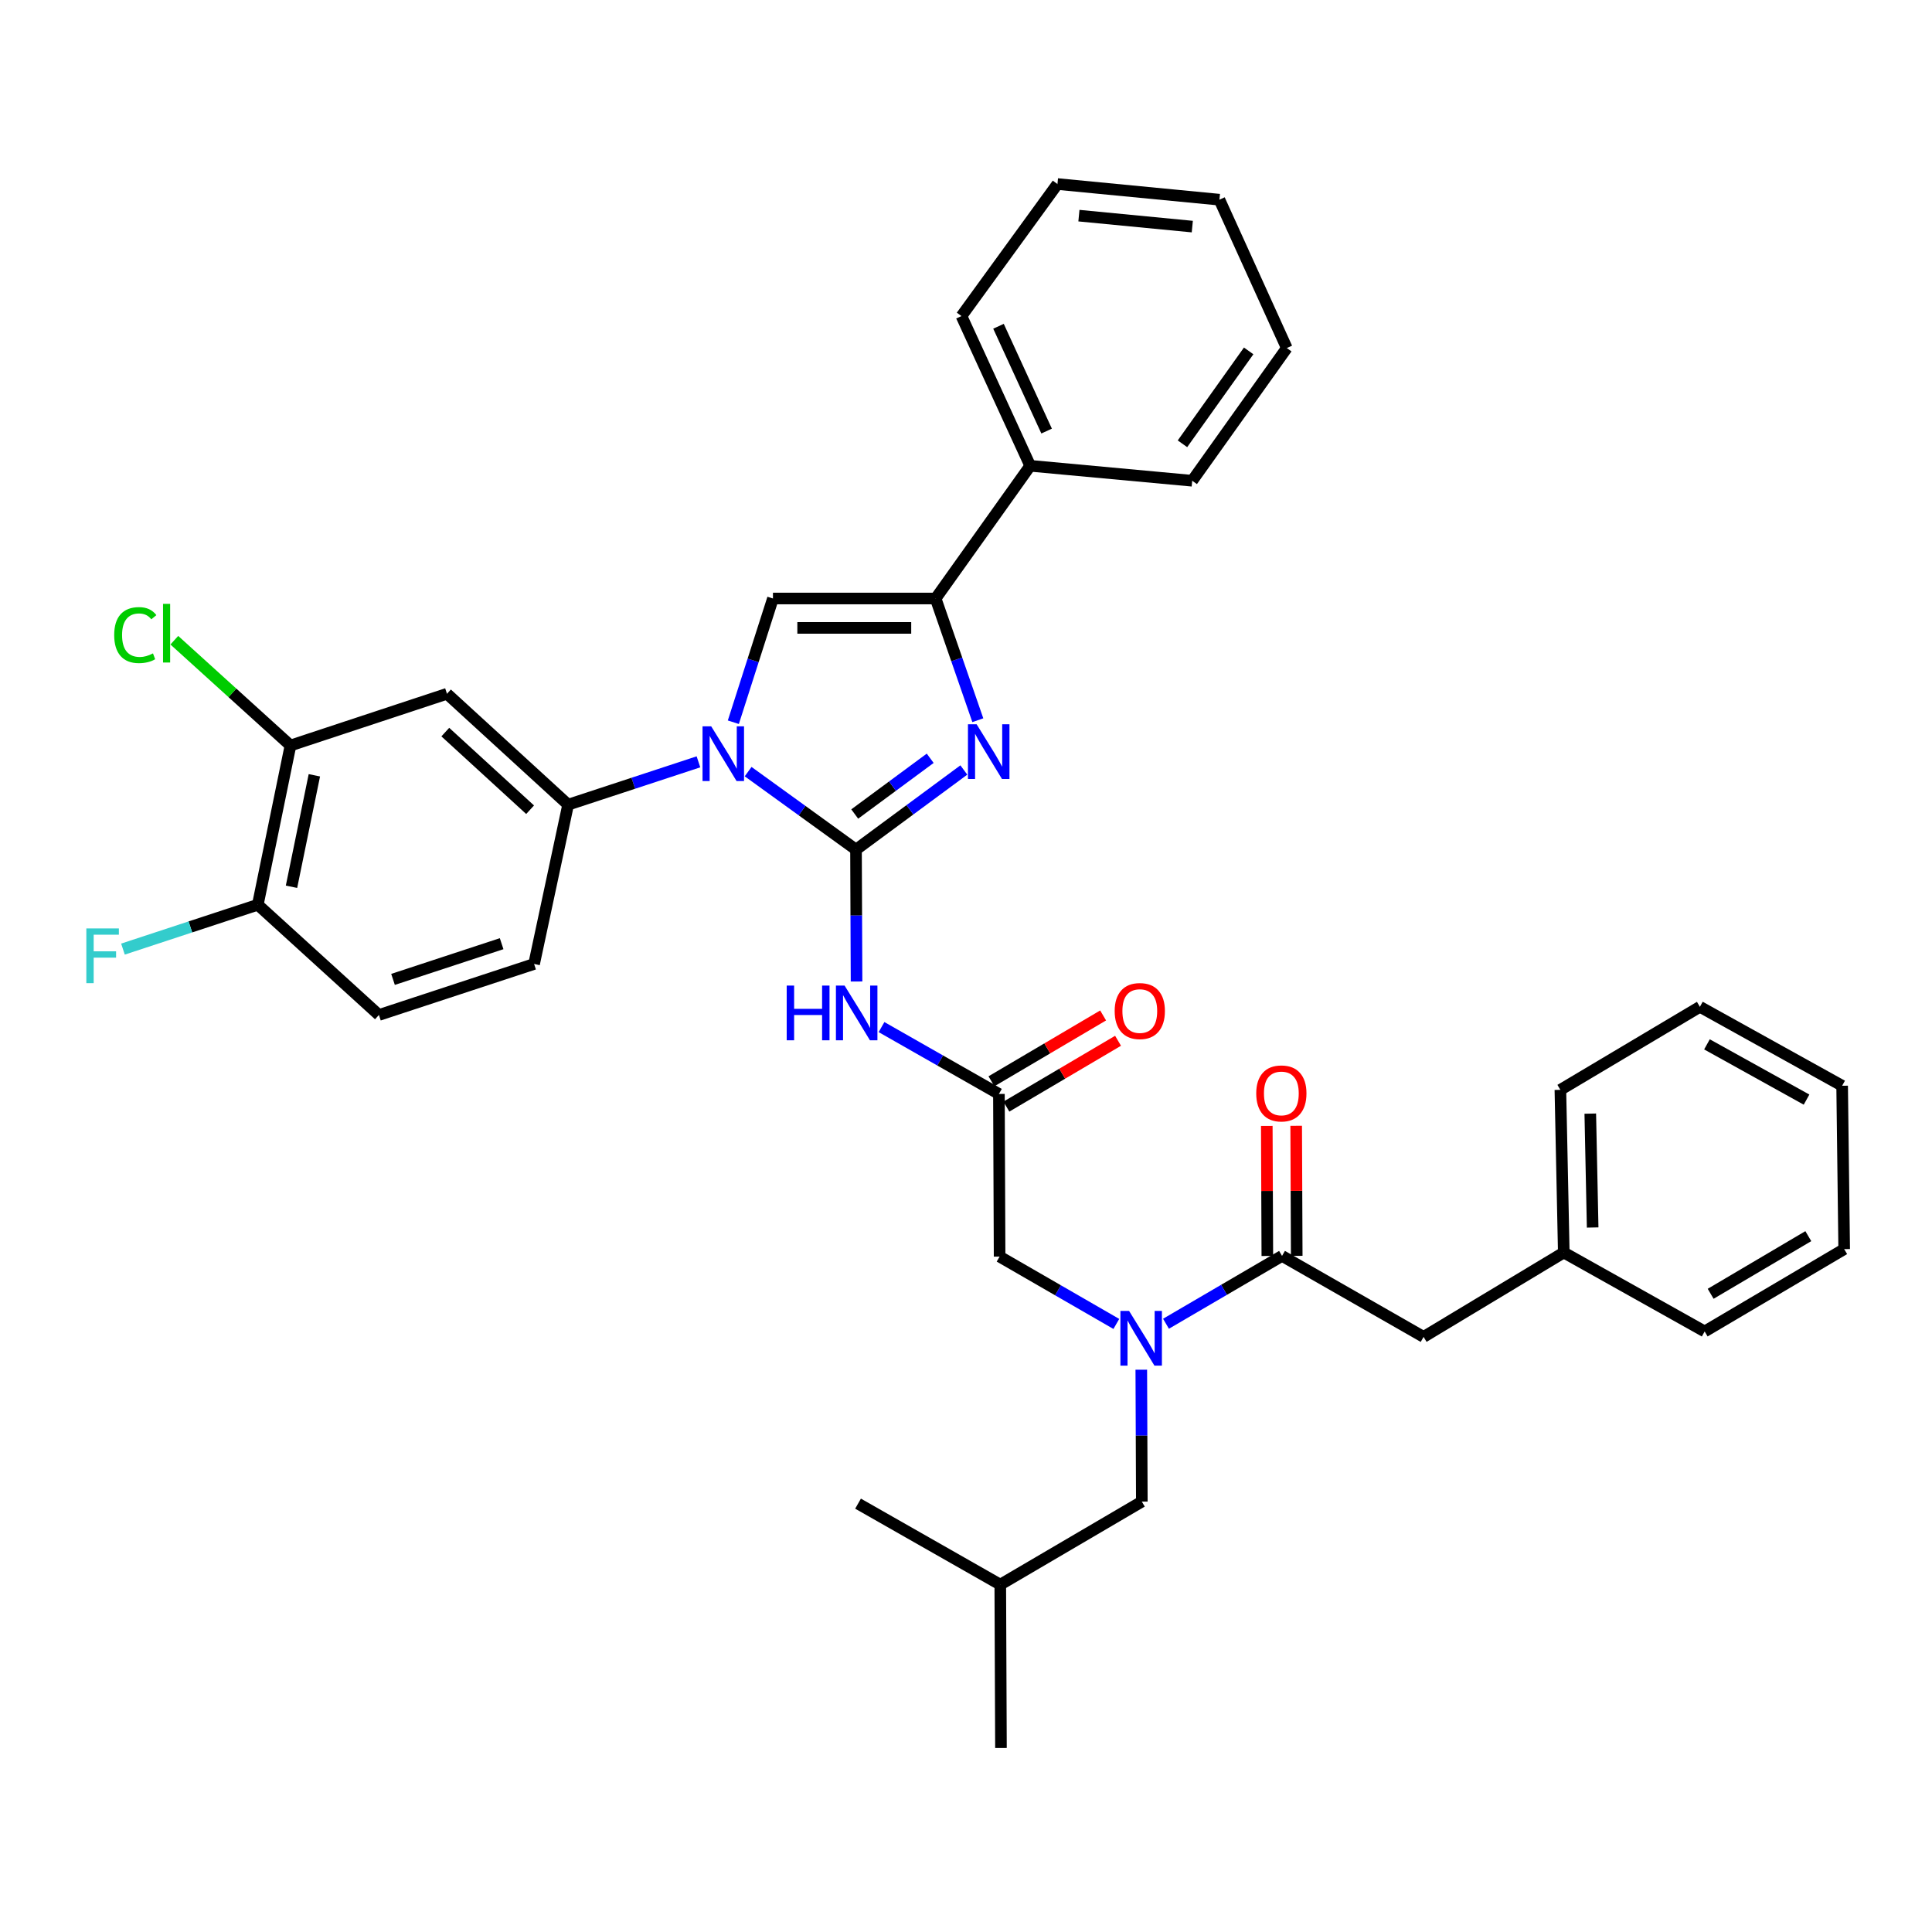 <?xml version='1.0' encoding='iso-8859-1'?>
<svg version='1.1' baseProfile='full'
              xmlns='http://www.w3.org/2000/svg'
                      xmlns:rdkit='http://www.rdkit.org/xml'
                      xmlns:xlink='http://www.w3.org/1999/xlink'
                  xml:space='preserve'
width='1000px' height='1000px' viewBox='0 0 1000 1000'>
<!-- END OF HEADER -->
<rect style='opacity:1.0;fill:#FFFFFF;stroke:none' width='1000' height='1000' x='0' y='0'> </rect>
<path class='bond-0' d='M 443.067,439.756 L 415.149,419.573' style='fill:none;fill-rule:evenodd;stroke:#000000;stroke-width:6px;stroke-linecap:butt;stroke-linejoin:miter;stroke-opacity:1' />
<path class='bond-0' d='M 415.149,419.573 L 387.23,399.391' style='fill:none;fill-rule:evenodd;stroke:#0000FF;stroke-width:6px;stroke-linecap:butt;stroke-linejoin:miter;stroke-opacity:1' />
<path class='bond-1' d='M 443.067,439.756 L 470.974,419.15' style='fill:none;fill-rule:evenodd;stroke:#000000;stroke-width:6px;stroke-linecap:butt;stroke-linejoin:miter;stroke-opacity:1' />
<path class='bond-1' d='M 470.974,419.15 L 498.881,398.545' style='fill:none;fill-rule:evenodd;stroke:#0000FF;stroke-width:6px;stroke-linecap:butt;stroke-linejoin:miter;stroke-opacity:1' />
<path class='bond-1' d='M 442.402,421.334 L 461.937,406.91' style='fill:none;fill-rule:evenodd;stroke:#000000;stroke-width:6px;stroke-linecap:butt;stroke-linejoin:miter;stroke-opacity:1' />
<path class='bond-1' d='M 461.937,406.91 L 481.471,392.486' style='fill:none;fill-rule:evenodd;stroke:#0000FF;stroke-width:6px;stroke-linecap:butt;stroke-linejoin:miter;stroke-opacity:1' />
<path class='bond-4' d='M 443.067,439.756 L 443.207,473.888' style='fill:none;fill-rule:evenodd;stroke:#000000;stroke-width:6px;stroke-linecap:butt;stroke-linejoin:miter;stroke-opacity:1' />
<path class='bond-4' d='M 443.207,473.888 L 443.347,508.02' style='fill:none;fill-rule:evenodd;stroke:#0000FF;stroke-width:6px;stroke-linecap:butt;stroke-linejoin:miter;stroke-opacity:1' />
<path class='bond-2' d='M 379.577,373.827 L 389.827,341.805' style='fill:none;fill-rule:evenodd;stroke:#0000FF;stroke-width:6px;stroke-linecap:butt;stroke-linejoin:miter;stroke-opacity:1' />
<path class='bond-2' d='M 389.827,341.805 L 400.076,309.784' style='fill:none;fill-rule:evenodd;stroke:#000000;stroke-width:6px;stroke-linecap:butt;stroke-linejoin:miter;stroke-opacity:1' />
<path class='bond-5' d='M 361.517,394.321 L 327.788,405.412' style='fill:none;fill-rule:evenodd;stroke:#0000FF;stroke-width:6px;stroke-linecap:butt;stroke-linejoin:miter;stroke-opacity:1' />
<path class='bond-5' d='M 327.788,405.412 L 294.059,416.502' style='fill:none;fill-rule:evenodd;stroke:#000000;stroke-width:6px;stroke-linecap:butt;stroke-linejoin:miter;stroke-opacity:1' />
<path class='bond-3' d='M 506.119,372.781 L 495.197,341.283' style='fill:none;fill-rule:evenodd;stroke:#0000FF;stroke-width:6px;stroke-linecap:butt;stroke-linejoin:miter;stroke-opacity:1' />
<path class='bond-3' d='M 495.197,341.283 L 484.275,309.784' style='fill:none;fill-rule:evenodd;stroke:#000000;stroke-width:6px;stroke-linecap:butt;stroke-linejoin:miter;stroke-opacity:1' />
<path class='bond-36' d='M 400.076,309.784 L 484.275,309.784' style='fill:none;fill-rule:evenodd;stroke:#000000;stroke-width:6px;stroke-linecap:butt;stroke-linejoin:miter;stroke-opacity:1' />
<path class='bond-36' d='M 412.706,324.999 L 471.645,324.999' style='fill:none;fill-rule:evenodd;stroke:#000000;stroke-width:6px;stroke-linecap:butt;stroke-linejoin:miter;stroke-opacity:1' />
<path class='bond-14' d='M 484.275,309.784 L 533.235,241.095' style='fill:none;fill-rule:evenodd;stroke:#000000;stroke-width:6px;stroke-linecap:butt;stroke-linejoin:miter;stroke-opacity:1' />
<path class='bond-8' d='M 456.272,531.617 L 486.656,548.923' style='fill:none;fill-rule:evenodd;stroke:#0000FF;stroke-width:6px;stroke-linecap:butt;stroke-linejoin:miter;stroke-opacity:1' />
<path class='bond-8' d='M 486.656,548.923 L 517.039,566.229' style='fill:none;fill-rule:evenodd;stroke:#000000;stroke-width:6px;stroke-linecap:butt;stroke-linejoin:miter;stroke-opacity:1' />
<path class='bond-9' d='M 294.059,416.502 L 231.355,359.098' style='fill:none;fill-rule:evenodd;stroke:#000000;stroke-width:6px;stroke-linecap:butt;stroke-linejoin:miter;stroke-opacity:1' />
<path class='bond-9' d='M 274.38,419.114 L 230.487,378.931' style='fill:none;fill-rule:evenodd;stroke:#000000;stroke-width:6px;stroke-linecap:butt;stroke-linejoin:miter;stroke-opacity:1' />
<path class='bond-17' d='M 294.059,416.502 L 276.443,498.943' style='fill:none;fill-rule:evenodd;stroke:#000000;stroke-width:6px;stroke-linecap:butt;stroke-linejoin:miter;stroke-opacity:1' />
<path class='bond-6' d='M 663.579,650.056 L 633.547,667.614' style='fill:none;fill-rule:evenodd;stroke:#000000;stroke-width:6px;stroke-linecap:butt;stroke-linejoin:miter;stroke-opacity:1' />
<path class='bond-6' d='M 633.547,667.614 L 603.515,685.171' style='fill:none;fill-rule:evenodd;stroke:#0000FF;stroke-width:6px;stroke-linecap:butt;stroke-linejoin:miter;stroke-opacity:1' />
<path class='bond-12' d='M 663.579,650.056 L 736.849,691.974' style='fill:none;fill-rule:evenodd;stroke:#000000;stroke-width:6px;stroke-linecap:butt;stroke-linejoin:miter;stroke-opacity:1' />
<path class='bond-16' d='M 671.186,650.024 L 671.044,616.365' style='fill:none;fill-rule:evenodd;stroke:#000000;stroke-width:6px;stroke-linecap:butt;stroke-linejoin:miter;stroke-opacity:1' />
<path class='bond-16' d='M 671.044,616.365 L 670.903,582.706' style='fill:none;fill-rule:evenodd;stroke:#FF0000;stroke-width:6px;stroke-linecap:butt;stroke-linejoin:miter;stroke-opacity:1' />
<path class='bond-16' d='M 655.971,650.088 L 655.829,616.429' style='fill:none;fill-rule:evenodd;stroke:#000000;stroke-width:6px;stroke-linecap:butt;stroke-linejoin:miter;stroke-opacity:1' />
<path class='bond-16' d='M 655.829,616.429 L 655.687,582.77' style='fill:none;fill-rule:evenodd;stroke:#FF0000;stroke-width:6px;stroke-linecap:butt;stroke-linejoin:miter;stroke-opacity:1' />
<path class='bond-7' d='M 577.809,685.268 L 547.602,667.84' style='fill:none;fill-rule:evenodd;stroke:#0000FF;stroke-width:6px;stroke-linecap:butt;stroke-linejoin:miter;stroke-opacity:1' />
<path class='bond-7' d='M 547.602,667.84 L 517.394,650.411' style='fill:none;fill-rule:evenodd;stroke:#000000;stroke-width:6px;stroke-linecap:butt;stroke-linejoin:miter;stroke-opacity:1' />
<path class='bond-15' d='M 590.731,708.958 L 590.871,743.094' style='fill:none;fill-rule:evenodd;stroke:#0000FF;stroke-width:6px;stroke-linecap:butt;stroke-linejoin:miter;stroke-opacity:1' />
<path class='bond-15' d='M 590.871,743.094 L 591.01,777.231' style='fill:none;fill-rule:evenodd;stroke:#000000;stroke-width:6px;stroke-linecap:butt;stroke-linejoin:miter;stroke-opacity:1' />
<path class='bond-11' d='M 517.039,566.229 L 517.394,650.411' style='fill:none;fill-rule:evenodd;stroke:#000000;stroke-width:6px;stroke-linecap:butt;stroke-linejoin:miter;stroke-opacity:1' />
<path class='bond-18' d='M 520.903,572.782 L 549.802,555.743' style='fill:none;fill-rule:evenodd;stroke:#000000;stroke-width:6px;stroke-linecap:butt;stroke-linejoin:miter;stroke-opacity:1' />
<path class='bond-18' d='M 549.802,555.743 L 578.702,538.703' style='fill:none;fill-rule:evenodd;stroke:#FF0000;stroke-width:6px;stroke-linecap:butt;stroke-linejoin:miter;stroke-opacity:1' />
<path class='bond-18' d='M 513.175,559.675 L 542.074,542.636' style='fill:none;fill-rule:evenodd;stroke:#000000;stroke-width:6px;stroke-linecap:butt;stroke-linejoin:miter;stroke-opacity:1' />
<path class='bond-18' d='M 542.074,542.636 L 570.974,525.596' style='fill:none;fill-rule:evenodd;stroke:#FF0000;stroke-width:6px;stroke-linecap:butt;stroke-linejoin:miter;stroke-opacity:1' />
<path class='bond-10' d='M 231.355,359.098 L 150.343,385.869' style='fill:none;fill-rule:evenodd;stroke:#000000;stroke-width:6px;stroke-linecap:butt;stroke-linejoin:miter;stroke-opacity:1' />
<path class='bond-20' d='M 150.343,385.869 L 120.287,358.618' style='fill:none;fill-rule:evenodd;stroke:#000000;stroke-width:6px;stroke-linecap:butt;stroke-linejoin:miter;stroke-opacity:1' />
<path class='bond-20' d='M 120.287,358.618 L 90.231,331.368' style='fill:none;fill-rule:evenodd;stroke:#00CC00;stroke-width:6px;stroke-linecap:butt;stroke-linejoin:miter;stroke-opacity:1' />
<path class='bond-37' d='M 150.343,385.869 L 133.437,468.293' style='fill:none;fill-rule:evenodd;stroke:#000000;stroke-width:6px;stroke-linecap:butt;stroke-linejoin:miter;stroke-opacity:1' />
<path class='bond-37' d='M 162.712,401.289 L 150.878,458.987' style='fill:none;fill-rule:evenodd;stroke:#000000;stroke-width:6px;stroke-linecap:butt;stroke-linejoin:miter;stroke-opacity:1' />
<path class='bond-22' d='M 736.849,691.974 L 809.409,648.298' style='fill:none;fill-rule:evenodd;stroke:#000000;stroke-width:6px;stroke-linecap:butt;stroke-linejoin:miter;stroke-opacity:1' />
<path class='bond-13' d='M 133.437,468.293 L 196.132,525.35' style='fill:none;fill-rule:evenodd;stroke:#000000;stroke-width:6px;stroke-linecap:butt;stroke-linejoin:miter;stroke-opacity:1' />
<path class='bond-21' d='M 133.437,468.293 L 98.54,479.772' style='fill:none;fill-rule:evenodd;stroke:#000000;stroke-width:6px;stroke-linecap:butt;stroke-linejoin:miter;stroke-opacity:1' />
<path class='bond-21' d='M 98.54,479.772 L 63.643,491.252' style='fill:none;fill-rule:evenodd;stroke:#33CCCC;stroke-width:6px;stroke-linecap:butt;stroke-linejoin:miter;stroke-opacity:1' />
<path class='bond-24' d='M 533.235,241.095 L 497.656,163.599' style='fill:none;fill-rule:evenodd;stroke:#000000;stroke-width:6px;stroke-linecap:butt;stroke-linejoin:miter;stroke-opacity:1' />
<path class='bond-24' d='M 541.726,223.123 L 516.821,168.875' style='fill:none;fill-rule:evenodd;stroke:#000000;stroke-width:6px;stroke-linecap:butt;stroke-linejoin:miter;stroke-opacity:1' />
<path class='bond-25' d='M 533.235,241.095 L 617.088,248.838' style='fill:none;fill-rule:evenodd;stroke:#000000;stroke-width:6px;stroke-linecap:butt;stroke-linejoin:miter;stroke-opacity:1' />
<path class='bond-23' d='M 591.01,777.231 L 517.741,820.205' style='fill:none;fill-rule:evenodd;stroke:#000000;stroke-width:6px;stroke-linecap:butt;stroke-linejoin:miter;stroke-opacity:1' />
<path class='bond-19' d='M 276.443,498.943 L 196.132,525.35' style='fill:none;fill-rule:evenodd;stroke:#000000;stroke-width:6px;stroke-linecap:butt;stroke-linejoin:miter;stroke-opacity:1' />
<path class='bond-19' d='M 259.644,488.45 L 203.426,506.935' style='fill:none;fill-rule:evenodd;stroke:#000000;stroke-width:6px;stroke-linecap:butt;stroke-linejoin:miter;stroke-opacity:1' />
<path class='bond-26' d='M 809.409,648.298 L 807.651,564.099' style='fill:none;fill-rule:evenodd;stroke:#000000;stroke-width:6px;stroke-linecap:butt;stroke-linejoin:miter;stroke-opacity:1' />
<path class='bond-26' d='M 824.357,635.351 L 823.126,576.411' style='fill:none;fill-rule:evenodd;stroke:#000000;stroke-width:6px;stroke-linecap:butt;stroke-linejoin:miter;stroke-opacity:1' />
<path class='bond-27' d='M 809.409,648.298 L 882.332,689.16' style='fill:none;fill-rule:evenodd;stroke:#000000;stroke-width:6px;stroke-linecap:butt;stroke-linejoin:miter;stroke-opacity:1' />
<path class='bond-28' d='M 517.741,820.205 L 518.096,904.743' style='fill:none;fill-rule:evenodd;stroke:#000000;stroke-width:6px;stroke-linecap:butt;stroke-linejoin:miter;stroke-opacity:1' />
<path class='bond-29' d='M 517.741,820.205 L 444.124,778.287' style='fill:none;fill-rule:evenodd;stroke:#000000;stroke-width:6px;stroke-linecap:butt;stroke-linejoin:miter;stroke-opacity:1' />
<path class='bond-31' d='M 497.656,163.599 L 547.334,95.257' style='fill:none;fill-rule:evenodd;stroke:#000000;stroke-width:6px;stroke-linecap:butt;stroke-linejoin:miter;stroke-opacity:1' />
<path class='bond-30' d='M 617.088,248.838 L 666.039,180.15' style='fill:none;fill-rule:evenodd;stroke:#000000;stroke-width:6px;stroke-linecap:butt;stroke-linejoin:miter;stroke-opacity:1' />
<path class='bond-30' d='M 612.04,229.705 L 646.305,181.623' style='fill:none;fill-rule:evenodd;stroke:#000000;stroke-width:6px;stroke-linecap:butt;stroke-linejoin:miter;stroke-opacity:1' />
<path class='bond-33' d='M 807.651,564.099 L 879.864,521.124' style='fill:none;fill-rule:evenodd;stroke:#000000;stroke-width:6px;stroke-linecap:butt;stroke-linejoin:miter;stroke-opacity:1' />
<path class='bond-32' d='M 882.332,689.16 L 954.545,646.54' style='fill:none;fill-rule:evenodd;stroke:#000000;stroke-width:6px;stroke-linecap:butt;stroke-linejoin:miter;stroke-opacity:1' />
<path class='bond-32' d='M 885.431,669.663 L 935.98,639.83' style='fill:none;fill-rule:evenodd;stroke:#000000;stroke-width:6px;stroke-linecap:butt;stroke-linejoin:miter;stroke-opacity:1' />
<path class='bond-38' d='M 666.039,180.15 L 631.17,103.355' style='fill:none;fill-rule:evenodd;stroke:#000000;stroke-width:6px;stroke-linecap:butt;stroke-linejoin:miter;stroke-opacity:1' />
<path class='bond-34' d='M 547.334,95.257 L 631.17,103.355' style='fill:none;fill-rule:evenodd;stroke:#000000;stroke-width:6px;stroke-linecap:butt;stroke-linejoin:miter;stroke-opacity:1' />
<path class='bond-34' d='M 558.447,111.616 L 617.132,117.285' style='fill:none;fill-rule:evenodd;stroke:#000000;stroke-width:6px;stroke-linecap:butt;stroke-linejoin:miter;stroke-opacity:1' />
<path class='bond-35' d='M 954.545,646.54 L 953.489,561.985' style='fill:none;fill-rule:evenodd;stroke:#000000;stroke-width:6px;stroke-linecap:butt;stroke-linejoin:miter;stroke-opacity:1' />
<path class='bond-39' d='M 879.864,521.124 L 953.489,561.985' style='fill:none;fill-rule:evenodd;stroke:#000000;stroke-width:6px;stroke-linecap:butt;stroke-linejoin:miter;stroke-opacity:1' />
<path class='bond-39' d='M 883.524,540.557 L 935.062,569.16' style='fill:none;fill-rule:evenodd;stroke:#000000;stroke-width:6px;stroke-linecap:butt;stroke-linejoin:miter;stroke-opacity:1' />
<path  class='atom-1' d='M 368.11 375.935
L 377.39 390.935
Q 378.31 392.415, 379.79 395.095
Q 381.27 397.775, 381.35 397.935
L 381.35 375.935
L 385.11 375.935
L 385.11 404.255
L 381.23 404.255
L 371.27 387.855
Q 370.11 385.935, 368.87 383.735
Q 367.67 381.535, 367.31 380.855
L 367.31 404.255
L 363.63 404.255
L 363.63 375.935
L 368.11 375.935
' fill='#0000FF'/>
<path  class='atom-2' d='M 505.496 374.878
L 514.776 389.878
Q 515.696 391.358, 517.176 394.038
Q 518.656 396.718, 518.736 396.878
L 518.736 374.878
L 522.496 374.878
L 522.496 403.198
L 518.616 403.198
L 508.656 386.798
Q 507.496 384.878, 506.256 382.678
Q 505.056 380.478, 504.696 379.798
L 504.696 403.198
L 501.016 403.198
L 501.016 374.878
L 505.496 374.878
' fill='#0000FF'/>
<path  class='atom-5' d='M 407.194 510.134
L 411.034 510.134
L 411.034 522.174
L 425.514 522.174
L 425.514 510.134
L 429.354 510.134
L 429.354 538.454
L 425.514 538.454
L 425.514 525.374
L 411.034 525.374
L 411.034 538.454
L 407.194 538.454
L 407.194 510.134
' fill='#0000FF'/>
<path  class='atom-5' d='M 437.154 510.134
L 446.434 525.134
Q 447.354 526.614, 448.834 529.294
Q 450.314 531.974, 450.394 532.134
L 450.394 510.134
L 454.154 510.134
L 454.154 538.454
L 450.274 538.454
L 440.314 522.054
Q 439.154 520.134, 437.914 517.934
Q 436.714 515.734, 436.354 515.054
L 436.354 538.454
L 432.674 538.454
L 432.674 510.134
L 437.154 510.134
' fill='#0000FF'/>
<path  class='atom-8' d='M 584.404 678.524
L 593.684 693.524
Q 594.604 695.004, 596.084 697.684
Q 597.564 700.364, 597.644 700.524
L 597.644 678.524
L 601.404 678.524
L 601.404 706.844
L 597.524 706.844
L 587.564 690.444
Q 586.404 688.524, 585.164 686.324
Q 583.964 684.124, 583.604 683.444
L 583.604 706.844
L 579.924 706.844
L 579.924 678.524
L 584.404 678.524
' fill='#0000FF'/>
<path  class='atom-17' d='M 650.224 565.954
Q 650.224 559.154, 653.584 555.354
Q 656.944 551.554, 663.224 551.554
Q 669.504 551.554, 672.864 555.354
Q 676.224 559.154, 676.224 565.954
Q 676.224 572.834, 672.824 576.754
Q 669.424 580.634, 663.224 580.634
Q 656.984 580.634, 653.584 576.754
Q 650.224 572.874, 650.224 565.954
M 663.224 577.434
Q 667.544 577.434, 669.864 574.554
Q 672.224 571.634, 672.224 565.954
Q 672.224 560.394, 669.864 557.594
Q 667.544 554.754, 663.224 554.754
Q 658.904 554.754, 656.544 557.554
Q 654.224 560.354, 654.224 565.954
Q 654.224 571.674, 656.544 574.554
Q 658.904 577.434, 663.224 577.434
' fill='#FF0000'/>
<path  class='atom-19' d='M 576.954 523.317
Q 576.954 516.517, 580.314 512.717
Q 583.674 508.917, 589.954 508.917
Q 596.234 508.917, 599.594 512.717
Q 602.954 516.517, 602.954 523.317
Q 602.954 530.197, 599.554 534.117
Q 596.154 537.997, 589.954 537.997
Q 583.714 537.997, 580.314 534.117
Q 576.954 530.237, 576.954 523.317
M 589.954 534.797
Q 594.274 534.797, 596.594 531.917
Q 598.954 528.997, 598.954 523.317
Q 598.954 517.757, 596.594 514.957
Q 594.274 512.117, 589.954 512.117
Q 585.634 512.117, 583.274 514.917
Q 580.954 517.717, 580.954 523.317
Q 580.954 529.037, 583.274 531.917
Q 585.634 534.797, 589.954 534.797
' fill='#FF0000'/>
<path  class='atom-21' d='M 59.107 328.718
Q 59.107 321.678, 62.387 317.998
Q 65.707 314.278, 71.987 314.278
Q 77.827 314.278, 80.947 318.398
L 78.307 320.558
Q 76.027 317.558, 71.987 317.558
Q 67.707 317.558, 65.427 320.438
Q 63.187 323.278, 63.187 328.718
Q 63.187 334.318, 65.507 337.198
Q 67.867 340.078, 72.427 340.078
Q 75.547 340.078, 79.187 338.198
L 80.307 341.198
Q 78.827 342.158, 76.587 342.718
Q 74.347 343.278, 71.867 343.278
Q 65.707 343.278, 62.387 339.518
Q 59.107 335.758, 59.107 328.718
' fill='#00CC00'/>
<path  class='atom-21' d='M 84.387 312.558
L 88.067 312.558
L 88.067 342.918
L 84.387 342.918
L 84.387 312.558
' fill='#00CC00'/>
<path  class='atom-22' d='M 44.689 480.557
L 61.529 480.557
L 61.529 483.797
L 48.489 483.797
L 48.489 492.397
L 60.089 492.397
L 60.089 495.677
L 48.489 495.677
L 48.489 508.877
L 44.689 508.877
L 44.689 480.557
' fill='#33CCCC'/>
</svg>
